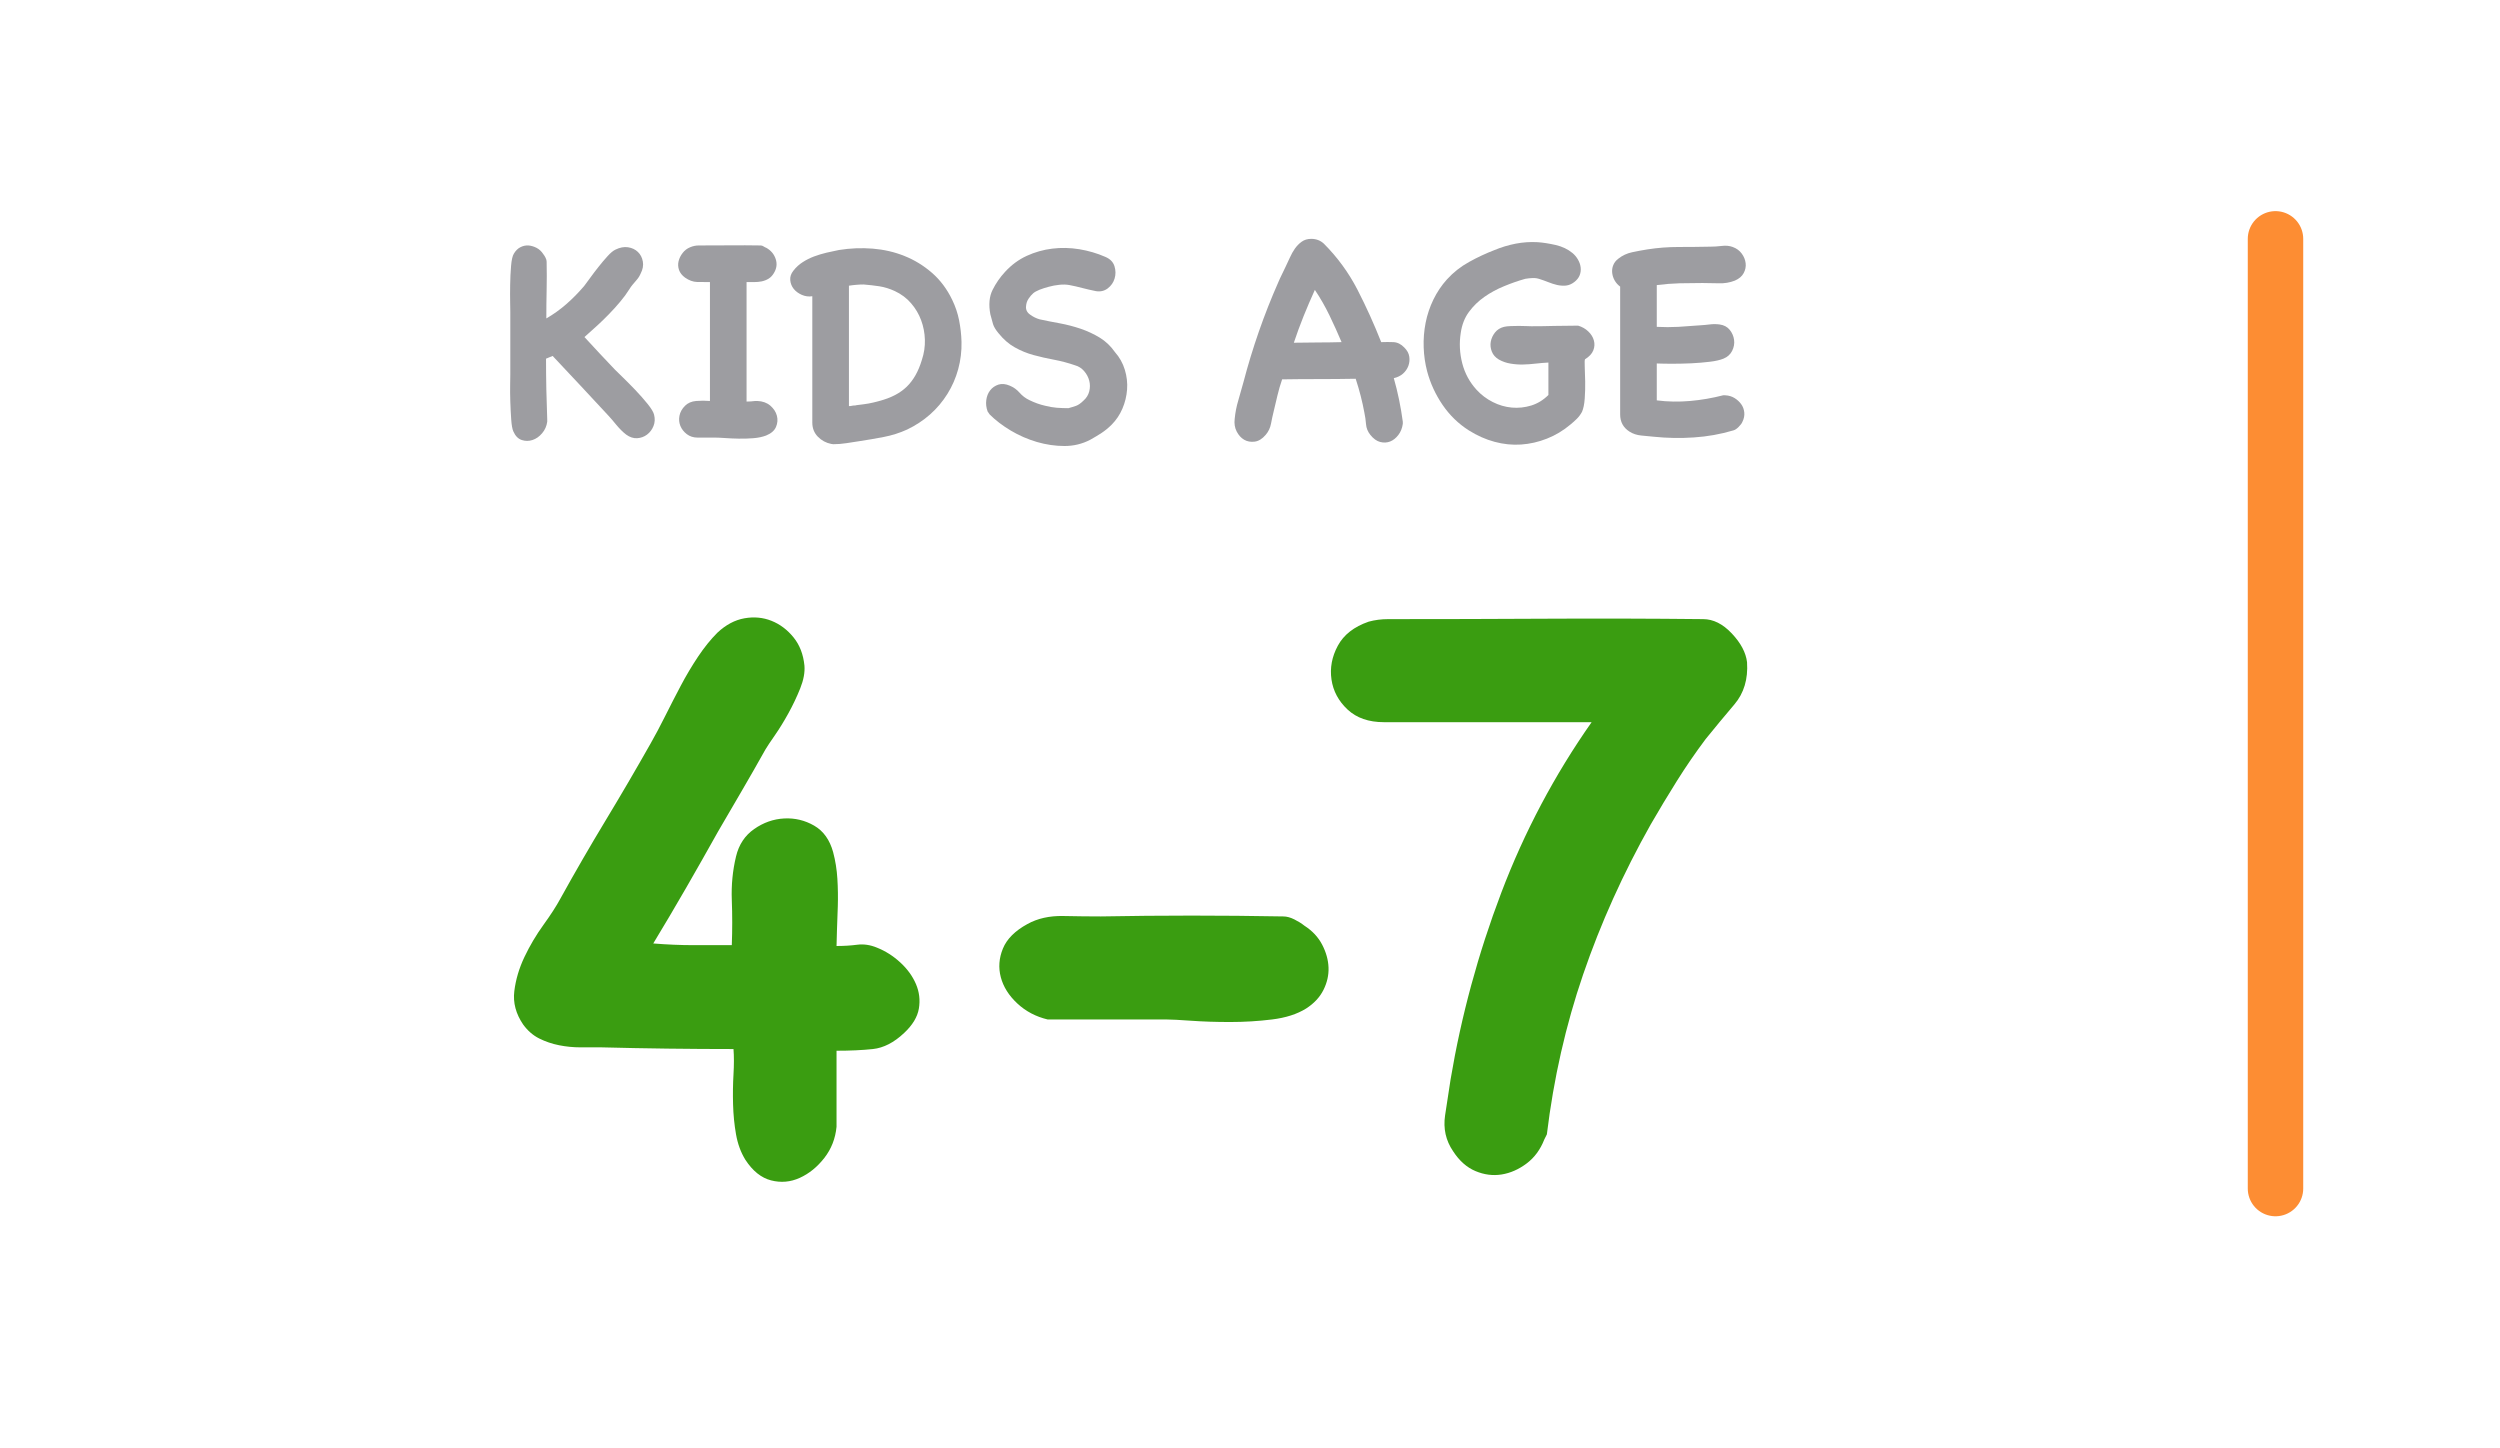 <?xml version="1.0" encoding="UTF-8" standalone="no"?>
<!DOCTYPE svg PUBLIC "-//W3C//DTD SVG 1.1//EN" "http://www.w3.org/Graphics/SVG/1.1/DTD/svg11.dtd">
<!-- Created with Vectornator (http://vectornator.io/) -->
<svg height="265.21px" stroke-miterlimit="10" style="fill-rule:nonzero;clip-rule:evenodd;stroke-linecap:round;stroke-linejoin:round;" version="1.1" viewBox="0 0 457.99 265.21" width="457.99px" xml:space="preserve" xmlns="http://www.w3.org/2000/svg" xmlns:xlink="http://www.w3.org/1999/xlink">
<defs/>
<g id="Layer-1">
<g opacity="0">
<path d="M104.186 125.987L90.201 125.987L90.201 113.757L54.336 113.757L54.336 125.987L40.389 125.987L40.389 100.807L46.173 100.807C49.419 91.737 51.041 81.507 51.041 70.117L51.041 57.587L98.132 57.587L98.132 100.807L104.186 100.807L104.186 125.987ZM80.775 100.807L80.775 71.377L66.826 71.377L66.826 72.107C66.826 79.877 65.511 89.437 62.88 100.807L80.775 100.807Z" fill="#9d9da1" fill-rule="nonzero" opacity="1" stroke="none"/>
<path d="M110.969 57.587L157.486 57.587L157.486 69.577L128.364 69.577L128.364 78.507L155.377 78.507L155.377 89.967L128.364 89.967L128.364 101.037L158.328 101.037L158.328 113.757L110.969 113.757L110.969 57.587Z" fill="#9d9da1" fill-rule="nonzero" opacity="1" stroke="none"/>
<path d="M163.731 57.587L216.493 57.587L216.493 71.457L198.791 71.457L198.791 113.757L181.433 113.757L181.433 71.457L163.731 71.457L163.731 57.587Z" fill="#9d9da1" fill-rule="nonzero" opacity="1" stroke="none"/>
<path d="M278.107 57.587L278.107 113.757L261.784 113.757L261.784 82.917L240.748 113.757L224.387 113.757L224.387 57.587L240.748 57.587L240.748 88.667L261.899 57.587L278.107 57.587Z" fill="#9d9da1" fill-rule="nonzero" opacity="1" stroke="none"/>
</g>
<g opacity="0">
<path d="M94.156 206.134C92.526 204.284 91.548 202.28 91.221 200.108C90.895 197.936 91.14 195.948 91.955 194.158C92.77 192.353 94.101 190.885 95.949 189.753C97.796 188.606 100.025 188.147 102.633 188.361C104.046 188.576 105.432 189.096 106.79 189.906C108.15 190.732 109.427 191.466 110.621 192.109C112.252 192.981 114.127 193.715 116.245 194.311C118.365 194.908 120.349 195.107 122.197 194.892C124.587 194.663 126.816 194.235 128.881 193.577C130.945 192.935 132.902 191.788 134.749 190.151C136.923 188.086 138.389 185.807 139.151 183.314C140.673 179.077 140.673 175.59 139.151 172.883C137.629 170.16 135.401 168.157 132.467 166.841C129.532 165.541 126.218 164.807 122.522 164.639C118.827 164.486 115.458 164.838 112.415 165.709C112.088 166.031 111.762 166.352 111.437 166.688C111.111 167.01 110.785 167.285 110.459 167.499C109.155 168.799 107.688 169.61 106.057 169.946C104.427 170.267 102.851 170.237 101.33 169.854C99.808 169.487 98.422 168.723 97.172 167.575C95.923 166.444 95.025 164.991 94.482 163.262C93.722 161.09 93.368 158.781 93.422 156.334C93.477 153.886 93.45 151.577 93.341 149.405C93.232 147.768 93.177 146.117 93.177 144.434C93.177 142.752 93.124 141.039 93.015 139.295C93.015 138.974 93.015 138.24 93.015 137.092C93.015 135.945 92.988 134.752 92.934 133.513C92.879 132.259 92.826 131.036 92.77 129.843C92.715 128.65 92.689 127.778 92.689 127.227C91.71 126.141 91.031 124.887 90.651 123.48C90.271 122.073 90.163 120.65 90.325 119.243C90.489 117.836 90.923 116.505 91.629 115.251C92.336 113.997 93.341 112.942 94.646 112.07C96.493 110.77 98.586 110.112 100.921 110.112C103.258 110.112 105.513 110.112 107.688 110.112C108.991 110.112 111.056 110.081 113.882 110.035C116.707 109.974 119.615 109.928 122.603 109.867C125.592 109.821 128.364 109.76 130.918 109.699C133.472 109.653 135.075 109.623 135.727 109.623C138.553 109.515 140.89 109.332 142.738 109.057C144.586 108.781 146.595 109.087 148.769 109.944C150.725 110.601 152.274 111.687 153.415 113.217C154.556 114.731 155.235 116.383 155.453 118.188C155.67 119.977 155.453 121.736 154.801 123.48C154.15 125.223 152.953 126.692 151.214 127.885C148.932 129.506 146.297 130.332 143.308 130.332C140.32 130.332 137.574 130.332 135.075 130.332C131.38 130.439 127.712 130.47 124.072 130.408C120.43 130.363 116.762 130.378 113.067 130.485C113.067 132.886 113.095 135.242 113.148 137.582C113.203 139.922 113.284 142.277 113.393 144.679C116.001 144.128 118.663 143.807 121.381 143.7C124.098 143.593 126.761 143.746 129.37 144.189C132.304 144.725 135.075 145.551 137.683 146.637C140.292 147.722 142.9 149.068 145.509 150.705C148.66 152.663 151.323 155.156 153.496 158.2C155.67 161.243 157.409 164.501 158.714 167.988C160.344 172.332 161.023 176.6 160.751 180.79C160.48 184.966 159.474 188.943 157.736 192.69C155.997 196.437 153.633 199.863 150.644 202.953C147.655 206.058 144.313 208.612 140.618 210.616C136.923 212.635 132.983 214.072 128.799 214.944C124.615 215.801 120.403 215.862 116.164 215.097C108.665 213.797 101.547 211.029 94.808 206.792L94.156 206.134Z" fill="#3a9d11" fill-rule="nonzero" opacity="1" stroke="none"/>
<path d="M184.798 187.719C182.516 187.168 180.559 186.144 178.929 184.614C177.299 183.1 176.239 181.402 175.749 179.567C175.261 177.716 175.396 175.865 176.158 174.015C176.918 172.164 178.493 170.589 180.885 169.289C182.842 168.203 185.151 167.683 187.814 167.744C190.477 167.79 192.895 167.82 195.068 167.82C206.697 167.606 218.435 167.606 230.281 167.82C230.934 167.82 231.64 168.019 232.401 168.401C233.161 168.768 233.814 169.181 234.357 169.61C235.879 170.589 237.02 171.812 237.78 173.281C238.541 174.749 238.948 176.217 239.003 177.686C239.057 179.154 238.731 180.592 238.025 182.014C237.318 183.421 236.204 184.614 234.683 185.593C232.944 186.679 230.743 187.383 228.08 187.719C225.418 188.04 222.728 188.208 220.01 188.208C217.294 188.208 214.794 188.117 212.511 187.964C210.229 187.796 208.653 187.719 207.783 187.719L184.798 187.719Z" fill="#3a9d11" fill-rule="nonzero" opacity="1" stroke="none"/>
<path d="M280.655 210.86C279.895 212.818 278.754 214.363 277.232 215.51C275.71 216.642 274.107 217.361 272.423 217.621C270.738 217.896 269.054 217.682 267.37 216.978C265.684 216.275 264.245 214.99 263.049 213.139C261.635 211.075 261.12 208.765 261.501 206.211C261.88 203.657 262.234 201.347 262.559 199.282C264.624 187 267.885 174.994 272.342 163.262C276.797 151.516 282.611 140.549 289.785 130.332L249.681 130.332C246.747 130.332 244.41 129.506 242.671 127.885C240.932 126.248 239.9 124.321 239.574 122.088C239.248 119.87 239.655 117.698 240.796 115.572C241.937 113.462 243.921 111.901 246.747 110.923C247.942 110.601 249.191 110.433 250.496 110.433C260.712 110.433 270.848 110.418 280.9 110.357C290.953 110.311 301.088 110.326 311.305 110.433C313.261 110.433 315.109 111.366 316.848 113.217C318.585 115.052 319.564 116.903 319.781 118.754C319.998 122.012 319.183 124.734 317.335 126.906C315.488 129.078 313.64 131.311 311.793 133.59C309.836 136.19 307.989 138.882 306.25 141.666C304.512 144.434 302.827 147.233 301.196 150.047C295.87 159.515 291.524 169.151 288.154 178.986C284.786 188.82 282.449 199.129 281.144 209.882L280.655 210.86Z" fill="#3a9d11" fill-rule="nonzero" opacity="1" stroke="none"/>
</g>
<g fill="#3a9d11" opacity="1" stroke="none">
<path d="M153.25 206.416C153.044 208.582 152.296 210.491 151.006 212.141C149.717 213.792 148.221 215.004 146.519 215.777C144.817 216.551 143.063 216.706 141.258 216.241C139.453 215.777 137.88 214.514 136.539 212.451C135.714 211.11 135.146 209.562 134.837 207.809C134.527 206.055 134.347 204.224 134.295 202.316C134.244 200.407 134.27 198.576 134.373 196.823C134.476 195.069 134.476 193.522 134.373 192.181C130.453 192.181 126.43 192.155 122.304 192.103C118.177 192.052 114.154 191.974 110.235 191.871C108.997 191.871 107.707 191.871 106.366 191.871C105.025 191.871 103.71 191.742 102.421 191.484C101.131 191.227 99.919 190.814 98.784 190.247C97.65 189.679 96.67 188.828 95.845 187.694C94.504 185.734 93.962 183.696 94.22 181.582C94.478 179.467 95.097 177.378 96.077 175.315C97.057 173.252 98.217 171.292 99.558 169.435C100.899 167.578 101.931 165.98 102.653 164.638C105.335 159.79 108.094 155.019 110.931 150.326C113.768 145.632 116.527 140.913 119.209 136.168C120.034 134.724 120.911 133.073 121.839 131.216C122.768 129.36 123.722 127.503 124.702 125.646C125.682 123.789 126.739 122.01 127.874 120.308C129.009 118.606 130.195 117.136 131.433 115.898C132.98 114.454 134.631 113.577 136.384 113.268C138.138 112.958 139.788 113.113 141.336 113.732C142.883 114.351 144.224 115.356 145.359 116.749C146.493 118.142 147.164 119.869 147.37 121.933C147.473 123.17 147.215 124.563 146.597 126.11C145.978 127.658 145.256 129.179 144.43 130.675C143.605 132.171 142.78 133.512 141.955 134.698C141.129 135.884 140.562 136.735 140.253 137.251C138.808 139.83 137.364 142.357 135.92 144.833C134.476 147.309 133.032 149.784 131.588 152.26C129.628 155.767 127.668 159.223 125.708 162.627C123.748 166.031 121.736 169.435 119.673 172.839C122.252 173.046 124.702 173.149 127.023 173.149C129.344 173.149 131.691 173.149 134.063 173.149C134.166 170.364 134.166 167.604 134.063 164.871C133.96 162.137 134.218 159.481 134.837 156.902C135.353 154.736 136.462 153.059 138.164 151.873C139.866 150.687 141.697 150.042 143.657 149.939C145.617 149.836 147.448 150.274 149.15 151.254C150.852 152.234 152.012 153.859 152.631 156.128C153.044 157.676 153.302 159.3 153.405 161.002C153.508 162.704 153.534 164.381 153.482 166.031C153.431 167.682 153.379 169.152 153.327 170.441C153.276 171.73 153.25 172.685 153.25 173.303C154.591 173.303 155.855 173.226 157.041 173.071C158.227 172.917 159.439 173.097 160.677 173.613C162.224 174.232 163.643 175.134 164.932 176.321C166.222 177.507 167.176 178.822 167.795 180.266C168.414 181.711 168.594 183.206 168.336 184.754C168.078 186.301 167.176 187.797 165.629 189.241C163.772 190.994 161.863 191.974 159.903 192.181C157.944 192.387 155.726 192.49 153.25 192.49L153.25 206.416Z"/>
<path d="M191.933 186.765C189.767 186.249 187.91 185.269 186.363 183.825C184.815 182.381 183.809 180.782 183.345 179.029C182.881 177.275 183.01 175.521 183.732 173.768C184.454 172.014 185.95 170.518 188.219 169.28C190.076 168.249 192.268 167.759 194.795 167.81C197.323 167.862 199.618 167.888 201.681 167.888C212.718 167.682 223.859 167.682 235.103 167.888C235.722 167.888 236.392 168.068 237.115 168.429C237.837 168.79 238.456 169.177 238.971 169.59C240.415 170.518 241.499 171.679 242.221 173.071C242.943 174.464 243.33 175.857 243.381 177.249C243.433 178.642 243.123 180.009 242.453 181.35C241.782 182.691 240.725 183.825 239.281 184.754C237.63 185.785 235.541 186.456 233.014 186.765C230.487 187.075 227.934 187.229 225.355 187.229C222.776 187.229 220.403 187.152 218.237 186.997C216.071 186.842 214.575 186.765 213.75 186.765L191.933 186.765Z"/>
<path d="M282.915 208.737C282.193 210.594 281.11 212.064 279.666 213.147C278.222 214.23 276.7 214.9 275.101 215.158C273.502 215.416 271.903 215.21 270.304 214.539C268.706 213.869 267.339 212.657 266.204 210.903C264.863 208.943 264.373 206.751 264.734 204.327C265.095 201.903 265.43 199.711 265.74 197.751C267.7 186.095 270.794 174.696 275.024 163.555C279.253 152.415 284.772 141.996 291.58 132.3L253.516 132.3C250.731 132.3 248.513 131.526 246.863 129.979C245.212 128.431 244.232 126.6 243.923 124.486C243.613 122.371 244 120.308 245.083 118.296C246.166 116.285 248.049 114.815 250.731 113.887C251.866 113.577 253.052 113.422 254.29 113.422C263.986 113.422 273.605 113.397 283.147 113.345C292.689 113.293 302.308 113.319 312.005 113.422C313.861 113.422 315.615 114.299 317.265 116.053C318.916 117.806 319.844 119.56 320.051 121.314C320.257 124.408 319.483 126.987 317.73 129.05C315.976 131.113 314.222 133.228 312.469 135.394C310.612 137.87 308.858 140.423 307.208 143.053C305.557 145.684 303.959 148.34 302.411 151.022C297.357 159.997 293.23 169.151 290.033 178.487C286.835 187.822 284.617 197.596 283.379 207.809L282.915 208.737Z"/>
</g>
<path d="M416.862 43.757L416.862 217.737" fill="none" opacity="1" stroke="#fd8d33" stroke-linecap="round" stroke-linejoin="miter" stroke-width="10.158"/>
<g opacity="1">
<path d="M100.251 77.257C100.141 78.057 99.829 78.767 99.316 79.367C98.803 79.977 98.216 80.387 97.556 80.607C96.896 80.827 96.236 80.827 95.576 80.607C94.916 80.387 94.403 79.857 94.036 79.017C93.853 78.607 93.725 77.887 93.651 76.837C93.578 75.797 93.523 74.707 93.486 73.567C93.45 72.427 93.441 71.377 93.459 70.407C93.477 69.437 93.486 68.837 93.486 68.617L93.486 57.127C93.486 57.017 93.477 56.467 93.459 55.477C93.441 54.487 93.441 53.397 93.459 52.207C93.477 51.007 93.532 49.857 93.624 48.737C93.716 47.617 93.89 46.857 94.146 46.457C94.476 45.907 94.88 45.507 95.356 45.277C95.833 45.037 96.319 44.937 96.814 44.967C97.309 45.007 97.804 45.157 98.299 45.407C98.794 45.667 99.206 46.047 99.536 46.567C99.683 46.747 99.82 46.967 99.948 47.227C100.077 47.477 100.141 47.717 100.141 47.937C100.178 49.697 100.178 51.437 100.141 53.137C100.104 54.837 100.086 56.577 100.086 58.337C101.406 57.567 102.625 56.697 103.743 55.717C104.861 54.747 105.952 53.637 107.015 52.397C107.272 52.067 107.639 51.567 108.115 50.907C108.592 50.247 109.105 49.567 109.655 48.877C110.205 48.177 110.755 47.527 111.305 46.927C111.855 46.317 112.332 45.927 112.735 45.737C113.542 45.337 114.312 45.187 115.045 45.297C115.778 45.407 116.383 45.697 116.86 46.157C117.336 46.607 117.639 47.197 117.767 47.917C117.895 48.627 117.758 49.367 117.355 50.137C117.208 50.467 117.052 50.747 116.887 50.967C116.722 51.187 116.557 51.387 116.392 51.567C116.227 51.757 116.053 51.957 115.87 52.177C115.686 52.397 115.503 52.647 115.32 52.947C114.843 53.717 114.275 54.497 113.615 55.277C112.955 56.067 112.258 56.837 111.525 57.587C110.792 58.347 110.04 59.067 109.27 59.767C108.5 60.457 107.767 61.117 107.07 61.747C107.987 62.737 108.904 63.727 109.82 64.717C110.737 65.707 111.672 66.697 112.625 67.687C112.845 67.907 113.322 68.367 114.055 69.087C114.788 69.797 115.567 70.587 116.392 71.447C117.217 72.317 117.969 73.167 118.647 74.007C119.325 74.847 119.719 75.507 119.829 75.987C120.013 76.717 119.976 77.407 119.719 78.047C119.463 78.687 119.069 79.217 118.537 79.617C118.005 80.017 117.4 80.237 116.722 80.277C116.044 80.317 115.375 80.097 114.715 79.617C114.422 79.397 114.119 79.127 113.807 78.817C113.496 78.507 113.202 78.187 112.927 77.857C112.652 77.527 112.387 77.207 112.13 76.897C111.873 76.587 111.653 76.337 111.47 76.157C109.747 74.287 108.042 72.447 106.355 70.657C104.669 68.857 102.964 67.037 101.241 65.207C101.058 65.277 100.856 65.367 100.636 65.457C100.416 65.547 100.214 65.627 100.031 65.707C100.031 67.577 100.049 69.437 100.086 71.287C100.123 73.137 100.178 74.997 100.251 76.867L100.251 77.257Z" fill="#9d9da1" fill-rule="nonzero" opacity="1" stroke="none"/>
<path d="M138.748 73.457C139.701 73.497 140.49 73.777 141.113 74.307C141.736 74.847 142.139 75.457 142.323 76.157C142.506 76.847 142.451 77.537 142.158 78.217C141.865 78.897 141.26 79.417 140.343 79.787C139.683 80.037 138.904 80.207 138.006 80.277C137.107 80.347 136.209 80.377 135.311 80.357C134.413 80.337 133.578 80.307 132.809 80.247C132.039 80.197 131.452 80.167 131.049 80.167L127.804 80.167C127.034 80.167 126.374 79.957 125.824 79.537C125.274 79.117 124.88 78.607 124.642 78.027C124.403 77.437 124.348 76.817 124.477 76.157C124.605 75.497 124.944 74.887 125.494 74.337C126.007 73.827 126.686 73.527 127.529 73.457C128.372 73.387 129.215 73.387 130.059 73.457L130.059 51.677C129.215 51.677 128.427 51.667 127.694 51.657C126.961 51.637 126.227 51.367 125.494 50.857C124.944 50.447 124.577 49.987 124.394 49.457C124.211 48.917 124.183 48.387 124.312 47.857C124.44 47.327 124.687 46.817 125.054 46.347C125.421 45.867 125.879 45.517 126.429 45.297C126.942 45.077 127.474 44.967 128.024 44.967C129.894 44.967 131.773 44.957 133.661 44.947C135.549 44.927 137.446 44.937 139.353 44.967C139.536 44.967 139.71 45.027 139.875 45.137C140.04 45.247 140.215 45.337 140.398 45.407C141.241 45.887 141.81 46.567 142.103 47.447C142.396 48.327 142.286 49.187 141.773 50.027C141.516 50.467 141.195 50.807 140.81 51.047C140.425 51.287 140.004 51.447 139.546 51.547C139.087 51.637 138.62 51.677 138.143 51.677C137.666 51.677 137.208 51.677 136.768 51.677L136.768 73.567C137.062 73.567 137.327 73.557 137.566 73.537C137.804 73.527 138.07 73.497 138.363 73.457L138.748 73.457Z" fill="#9d9da1" fill-rule="nonzero" opacity="1" stroke="none"/>
<path d="M152.277 81.327C151.324 81.137 150.508 80.697 149.83 80.007C149.151 79.307 148.812 78.447 148.812 77.417L148.812 54.267C148.152 54.377 147.511 54.287 146.887 54.017C146.264 53.737 145.769 53.377 145.403 52.917C145.036 52.457 144.825 51.927 144.77 51.327C144.715 50.717 144.908 50.137 145.348 49.587C145.824 48.967 146.393 48.447 147.052 48.027C147.712 47.597 148.409 47.257 149.142 46.977C149.876 46.707 150.636 46.477 151.425 46.287C152.213 46.107 152.974 45.937 153.707 45.797C155.76 45.467 157.813 45.387 159.867 45.547C161.92 45.717 163.863 46.157 165.696 46.897C167.529 47.627 169.207 48.657 170.728 49.977C172.25 51.297 173.487 52.947 174.44 54.927C175.027 56.137 175.449 57.387 175.705 58.687C175.962 59.997 176.109 61.307 176.145 62.627C176.182 64.347 175.98 66.017 175.54 67.627C175.1 69.237 174.44 70.757 173.56 72.167C172.681 73.577 171.617 74.837 170.371 75.937C169.124 77.037 167.731 77.947 166.191 78.687C164.834 79.307 163.395 79.767 161.874 80.057C160.352 80.347 158.858 80.607 157.392 80.827C156.658 80.937 155.879 81.057 155.054 81.187C154.229 81.317 153.432 81.377 152.662 81.377L152.277 81.327ZM158.217 52.117C157.74 52.117 157.291 52.137 156.869 52.177C156.448 52.207 155.998 52.267 155.522 52.337L155.522 74.397C155.742 74.397 155.925 74.377 156.072 74.337C156.218 74.297 156.365 74.287 156.512 74.287C156.658 74.287 156.787 74.267 156.897 74.227C157.41 74.157 157.832 74.097 158.162 74.067C158.492 74.027 158.803 73.977 159.097 73.927C159.39 73.867 159.692 73.807 160.004 73.737C160.316 73.657 160.673 73.567 161.076 73.457C163.203 72.907 164.88 72.037 166.109 70.847C167.337 69.657 168.263 68.017 168.886 65.927C169.289 64.717 169.472 63.487 169.436 62.237C169.399 60.997 169.17 59.797 168.748 58.667C168.327 57.527 167.713 56.487 166.906 55.557C166.099 54.617 165.109 53.877 163.936 53.327C162.983 52.887 162.039 52.597 161.104 52.447C160.169 52.307 159.207 52.197 158.217 52.117Z" fill="#9d9da1" fill-rule="nonzero" opacity="1" stroke="none"/>
<path d="M180.93 75.387C180.673 74.687 180.591 73.987 180.682 73.297C180.774 72.597 181.012 71.997 181.397 71.507C181.782 71.007 182.287 70.667 182.91 70.457C183.533 70.257 184.23 70.327 185 70.657C185.696 70.947 186.292 71.377 186.787 71.947C187.282 72.517 187.878 72.967 188.574 73.297C189.528 73.767 190.499 74.117 191.489 74.337C192.186 74.517 192.882 74.637 193.579 74.697C194.276 74.747 194.991 74.777 195.724 74.777C196.274 74.627 196.75 74.487 197.154 74.337C197.557 74.187 197.997 73.877 198.474 73.407C199.024 72.927 199.381 72.357 199.546 71.697C199.711 71.037 199.711 70.387 199.546 69.747C199.381 69.107 199.069 68.517 198.611 67.987C198.153 67.457 197.594 67.097 196.934 66.917C195.651 66.477 194.367 66.137 193.084 65.897C191.801 65.657 190.554 65.377 189.344 65.047C188.134 64.717 186.989 64.247 185.907 63.637C184.825 63.037 183.826 62.167 182.91 61.027C182.397 60.407 182.067 59.857 181.92 59.377C181.773 58.907 181.608 58.297 181.425 57.567C181.095 55.807 181.232 54.317 181.837 53.107C182.442 51.897 183.203 50.797 184.12 49.807C185.293 48.527 186.622 47.547 188.107 46.867C189.592 46.187 191.15 45.747 192.782 45.547C194.413 45.347 196.063 45.387 197.731 45.657C199.399 45.937 200.985 46.397 202.488 47.057C203.368 47.427 203.927 47.997 204.166 48.767C204.404 49.537 204.413 50.287 204.193 51.017C203.973 51.757 203.552 52.357 202.928 52.837C202.305 53.307 201.572 53.477 200.728 53.327C199.849 53.147 199.024 52.957 198.254 52.757C197.484 52.547 196.714 52.377 195.944 52.227C195.357 52.117 194.725 52.097 194.046 52.177C193.368 52.247 192.727 52.367 192.122 52.537C191.517 52.697 190.958 52.877 190.444 53.077C189.931 53.287 189.546 53.497 189.289 53.717C188.996 53.967 188.712 54.297 188.437 54.707C188.162 55.107 188.006 55.567 187.969 56.077C187.896 56.707 188.134 57.217 188.684 57.617C189.234 58.027 189.821 58.317 190.444 58.497C191.654 58.757 192.901 59.007 194.184 59.237C195.467 59.477 196.732 59.807 197.979 60.227C199.225 60.657 200.389 61.197 201.471 61.857C202.553 62.517 203.478 63.397 204.248 64.497C205.091 65.447 205.696 66.527 206.063 67.737C206.43 68.947 206.567 70.157 206.476 71.367C206.384 72.577 206.1 73.747 205.623 74.857C205.146 75.977 204.487 76.957 203.643 77.807C203.057 78.387 202.443 78.897 201.801 79.317C201.159 79.737 200.472 80.147 199.739 80.557C198.272 81.327 196.695 81.707 195.009 81.707C193.322 81.707 191.636 81.457 189.949 80.967C188.263 80.467 186.668 79.777 185.165 78.877C183.661 77.977 182.378 76.997 181.315 75.937L180.93 75.387Z" fill="#9d9da1" fill-rule="nonzero" opacity="1" stroke="none"/>
<path d="M256.989 77.637C256.879 78.447 256.604 79.127 256.164 79.697C255.724 80.267 255.22 80.667 254.652 80.887C254.084 81.107 253.479 81.127 252.837 80.967C252.196 80.797 251.6 80.367 251.05 79.677C250.573 79.087 250.307 78.437 250.252 77.717C250.197 77.007 250.097 76.297 249.95 75.607C249.583 73.587 249.052 71.517 248.355 69.387C246.082 69.427 243.827 69.447 241.59 69.447C239.354 69.447 237.117 69.457 234.881 69.497C234.551 70.447 234.267 71.427 234.029 72.417C233.79 73.407 233.561 74.377 233.341 75.327C233.158 76.057 232.993 76.817 232.846 77.607C232.699 78.397 232.369 79.087 231.856 79.677C231.233 80.407 230.564 80.817 229.849 80.907C229.134 80.997 228.492 80.887 227.924 80.557C227.356 80.227 226.897 79.717 226.549 79.037C226.201 78.357 226.082 77.587 226.192 76.707C226.302 75.567 226.522 74.447 226.852 73.347C227.182 72.247 227.493 71.147 227.786 70.047C229.436 63.747 231.563 57.637 234.166 51.737C234.386 51.217 234.615 50.727 234.853 50.247C235.092 49.777 235.321 49.297 235.541 48.817C235.798 48.307 236.054 47.757 236.311 47.167C236.568 46.587 236.87 46.047 237.218 45.547C237.567 45.057 237.979 44.627 238.456 44.287C238.932 43.937 239.519 43.757 240.216 43.757C241.132 43.757 241.902 44.057 242.525 44.637C245.019 47.137 247.072 49.947 248.685 53.077C250.298 56.217 251.746 59.417 253.03 62.677C253.8 62.647 254.551 62.647 255.284 62.677C256.018 62.717 256.678 63.047 257.264 63.667C257.778 64.177 258.08 64.727 258.172 65.317C258.263 65.907 258.208 66.477 258.007 67.027C257.805 67.577 257.475 68.047 257.017 68.457C256.559 68.857 255.999 69.127 255.339 69.277C255.706 70.557 256.027 71.877 256.302 73.207C256.577 74.547 256.806 75.897 256.989 77.257L256.989 77.637ZM245.77 62.677C245.074 61.027 244.331 59.387 243.543 57.757C242.755 56.127 241.865 54.577 240.876 53.107C240.142 54.727 239.455 56.327 238.813 57.917C238.172 59.517 237.576 61.137 237.026 62.787C238.749 62.757 240.261 62.737 241.563 62.737C242.865 62.737 244.267 62.717 245.77 62.677Z" fill="#9d9da1" fill-rule="nonzero" opacity="1" stroke="none"/>
<path d="M289.107 59.657C289.84 59.877 290.464 60.227 290.977 60.727C291.49 61.217 291.829 61.767 291.994 62.377C292.159 62.977 292.123 63.587 291.884 64.187C291.646 64.797 291.142 65.337 290.372 65.817C290.299 65.927 290.28 66.377 290.317 67.157C290.354 67.947 290.381 68.857 290.399 69.887C290.418 70.907 290.39 71.947 290.317 72.987C290.244 74.037 290.079 74.847 289.822 75.437C289.565 75.917 289.254 76.337 288.887 76.707C288.52 77.067 288.135 77.417 287.732 77.747C286.375 78.887 284.927 79.757 283.387 80.357C281.847 80.967 280.271 81.327 278.658 81.437C277.045 81.547 275.422 81.377 273.791 80.937C272.159 80.497 270.592 79.797 269.088 78.847C267.182 77.637 265.578 76.077 264.276 74.177C262.975 72.267 262.031 70.217 261.444 68.017C261.077 66.617 260.867 65.167 260.812 63.637C260.757 62.117 260.876 60.617 261.169 59.127C261.462 57.647 261.939 56.227 262.599 54.867C263.259 53.517 264.084 52.287 265.074 51.187C266.247 49.897 267.594 48.837 269.116 47.997C270.637 47.147 272.205 46.417 273.818 45.797C275.065 45.277 276.348 44.897 277.668 44.637C278.988 44.387 280.326 44.287 281.683 44.367C282.709 44.437 283.818 44.617 285.01 44.887C286.201 45.167 287.219 45.647 288.062 46.347C288.465 46.677 288.804 47.077 289.079 47.557C289.354 48.027 289.519 48.517 289.574 49.017C289.629 49.507 289.565 49.987 289.382 50.447C289.199 50.897 288.869 51.317 288.392 51.677C287.915 52.047 287.411 52.257 286.88 52.317C286.348 52.367 285.807 52.327 285.257 52.207C284.707 52.077 284.157 51.897 283.607 51.677C283.057 51.457 282.544 51.277 282.067 51.127C281.664 50.987 281.233 50.917 280.775 50.937C280.317 50.957 279.868 50.997 279.428 51.077C278.144 51.437 276.852 51.887 275.55 52.427C274.249 52.957 273.048 53.607 271.948 54.377C270.848 55.147 269.904 56.057 269.116 57.127C268.328 58.187 267.824 59.467 267.604 60.977C267.31 62.847 267.402 64.707 267.879 66.557C268.355 68.407 269.235 70.027 270.518 71.427C271.362 72.337 272.342 73.087 273.461 73.647C274.579 74.217 275.743 74.557 276.953 74.667C278.163 74.777 279.354 74.647 280.528 74.287C281.701 73.917 282.746 73.277 283.662 72.357L283.662 66.417C282.929 66.457 282.168 66.517 281.38 66.607C280.592 66.707 279.803 66.757 279.015 66.777C278.227 66.797 277.457 66.737 276.705 66.607C275.954 66.487 275.248 66.237 274.588 65.867C273.965 65.497 273.534 65.017 273.296 64.407C273.057 63.807 272.993 63.197 273.103 62.597C273.213 61.987 273.47 61.437 273.873 60.917C274.276 60.407 274.826 60.057 275.523 59.877C275.853 59.797 276.265 59.757 276.76 59.737C277.255 59.717 277.75 59.707 278.245 59.707C278.74 59.707 279.189 59.717 279.593 59.737C279.996 59.757 280.308 59.767 280.528 59.767C281.957 59.767 283.378 59.747 284.79 59.707C286.201 59.677 287.64 59.657 289.107 59.657Z" fill="#9d9da1" fill-rule="nonzero" opacity="1" stroke="none"/>
<path d="M316.055 72.417C316.715 72.447 317.292 72.627 317.787 72.937C318.282 73.247 318.686 73.627 318.997 74.067C319.309 74.507 319.492 75.007 319.547 75.577C319.602 76.147 319.483 76.717 319.19 77.307C319.08 77.567 318.851 77.867 318.502 78.217C318.154 78.567 317.833 78.777 317.54 78.847C315.193 79.547 312.783 79.977 310.308 80.137C307.833 80.307 305.386 80.257 302.966 80.007C302.269 79.927 301.509 79.857 300.684 79.787C299.859 79.707 299.135 79.467 298.511 79.067C297.375 78.337 296.806 77.287 296.806 75.937L296.806 52.507C296.403 52.207 296.073 51.847 295.816 51.407C295.56 50.967 295.404 50.497 295.349 50.007C295.294 49.507 295.358 49.027 295.541 48.577C295.725 48.117 296.036 47.717 296.476 47.387C297.21 46.807 298.053 46.407 299.006 46.207C299.959 46.007 300.894 45.827 301.811 45.687C303.718 45.387 305.624 45.247 307.531 45.247C309.437 45.247 311.38 45.227 313.36 45.187C313.947 45.187 314.625 45.147 315.395 45.057C316.165 44.957 316.843 45.027 317.43 45.247C318.126 45.497 318.676 45.907 319.08 46.457C319.483 47.007 319.721 47.587 319.795 48.217C319.868 48.837 319.749 49.447 319.437 50.027C319.126 50.617 318.585 51.077 317.815 51.407C316.898 51.767 315.917 51.937 314.873 51.897C313.828 51.867 312.829 51.847 311.875 51.847C310.482 51.847 309.089 51.867 307.696 51.897C306.302 51.937 304.909 52.047 303.516 52.227L303.516 59.877C304.836 59.947 306.156 59.947 307.476 59.877C308.796 59.797 310.115 59.707 311.435 59.597C312.022 59.567 312.609 59.507 313.195 59.437C313.782 59.357 314.387 59.357 315.01 59.437C315.817 59.547 316.44 59.877 316.88 60.427C317.32 60.977 317.586 61.587 317.677 62.267C317.769 62.947 317.65 63.617 317.32 64.277C316.99 64.937 316.458 65.407 315.725 65.707C315.102 65.957 314.258 66.157 313.195 66.277C312.132 66.407 311.014 66.497 309.84 66.557C308.667 66.607 307.512 66.637 306.376 66.637C305.239 66.637 304.286 66.617 303.516 66.587L303.516 73.347C305.532 73.607 307.567 73.637 309.62 73.457C311.674 73.277 313.69 72.927 315.67 72.417L316.055 72.417Z" fill="#9d9da1" fill-rule="nonzero" opacity="1" stroke="none"/>
</g>
</g>
</svg>
